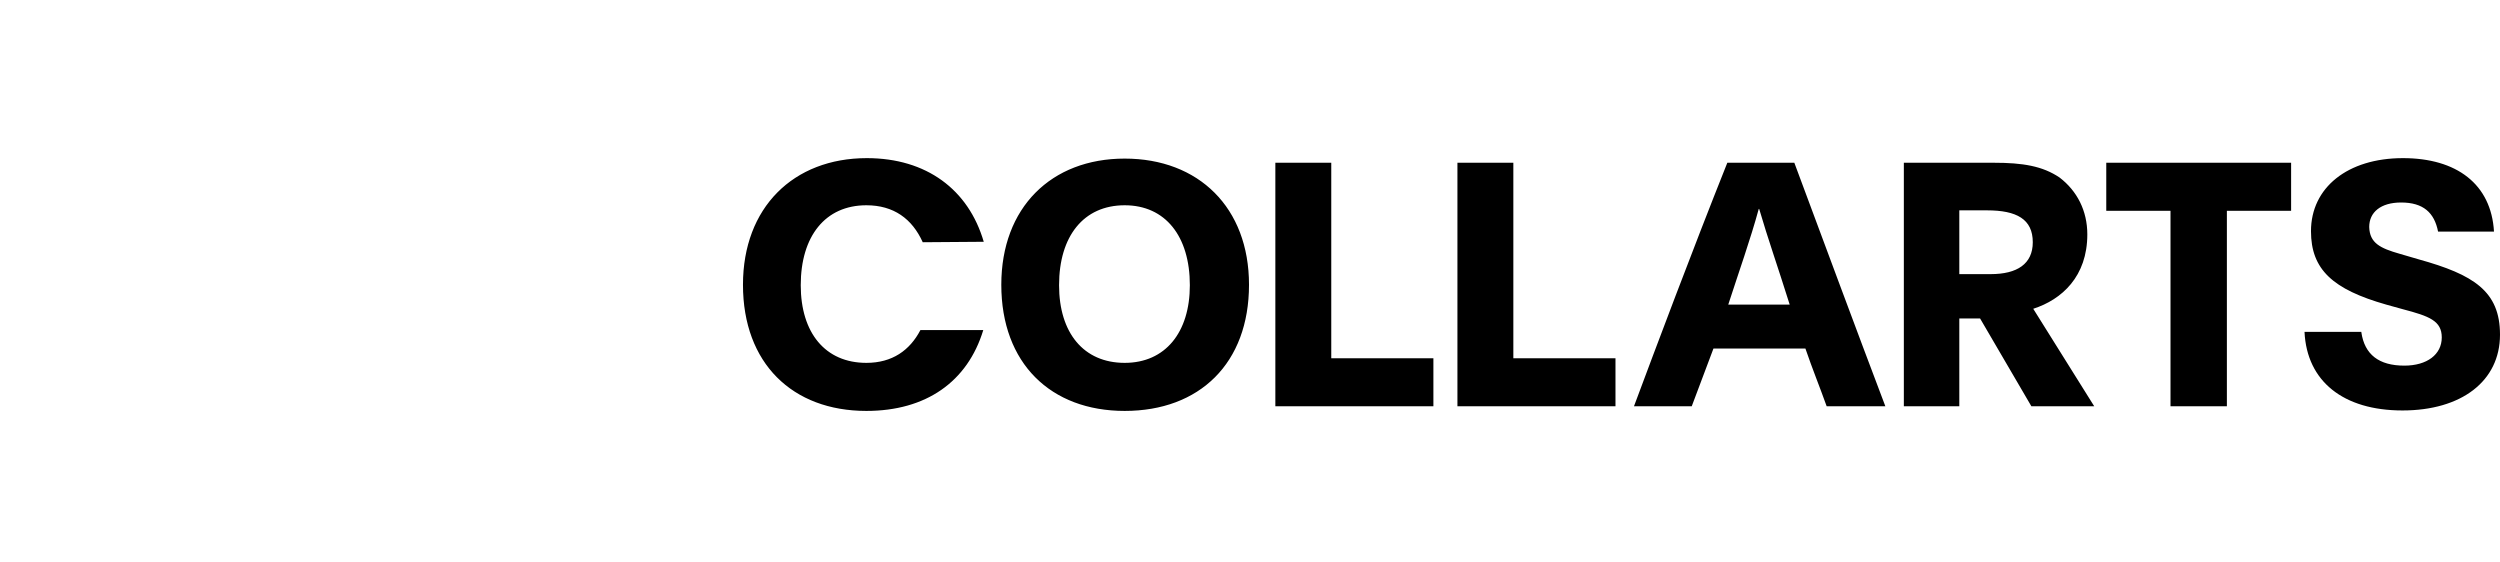 <svg width="249" height="56" viewBox="0 0 249 56" fill="none" xmlns="http://www.w3.org/2000/svg">
<path d="M97.935 32.873C96.37 38.028 92.227 40.928 86.29 40.928C78.925 40.928 74 36.187 74 28.362C74 20.675 79.017 15.75 86.336 15.75C92.273 15.75 96.462 18.88 97.981 24.081L91.905 24.127C90.846 21.78 89.005 20.445 86.29 20.445C82.193 20.445 79.754 23.529 79.754 28.408C79.754 33.149 82.193 36.141 86.29 36.141C88.867 36.141 90.616 34.898 91.675 32.873H97.935ZM124.401 28.362C124.401 36.187 119.476 40.928 112.019 40.928C104.655 40.928 99.73 36.187 99.73 28.362C99.73 20.675 104.701 15.796 112.019 15.796C119.384 15.796 124.401 20.675 124.401 28.362ZM118.509 28.408C118.509 23.529 116.07 20.445 112.019 20.445C107.923 20.445 105.483 23.529 105.483 28.408C105.483 33.149 107.923 36.141 112.019 36.141C116.07 36.141 118.509 33.103 118.509 28.408ZM132.594 16.21V35.68H142.766V40.467H127.025V16.21H132.594ZM150.729 16.21V35.68H160.902V40.467H145.16V16.21H150.729ZM162.743 40.467C164.906 34.668 168.496 25.094 172.041 16.21H178.715C181.614 23.989 184.882 32.827 187.782 40.467H181.937C181.246 38.534 180.51 36.739 179.819 34.714H170.66L168.496 40.467H162.743ZM178.254 30.341C177.012 26.383 176.091 23.805 175.216 20.813H175.17C174.342 23.851 173.191 27.073 172.133 30.341H178.254ZM195.147 40.467H189.623V16.21H198.599C201.453 16.21 203.432 16.532 205.135 17.683C206.884 19.018 207.897 20.997 207.897 23.345C207.897 27.533 205.365 29.835 202.511 30.755L208.587 40.467H202.327L197.218 31.722H195.147V40.467ZM195.147 27.303H198.277C200.9 27.303 202.465 26.291 202.465 24.127C202.465 21.826 200.854 20.951 197.908 20.951H195.147V27.303ZM216.182 40.467V20.997H209.784V16.21H228.195V20.997H221.797V40.467H216.182ZM235.191 33.103C235.514 35.312 236.941 36.417 239.472 36.417C241.728 36.417 243.2 35.312 243.2 33.609C243.2 31.952 241.958 31.492 239.334 30.801L237.677 30.341C232.338 28.822 230.174 26.843 230.174 23.023C230.174 18.696 233.811 15.75 239.334 15.75C244.673 15.75 248.125 18.328 248.402 23.069H242.832C242.464 21.181 241.359 20.169 239.15 20.169C237.125 20.169 235.974 21.135 235.974 22.608C236.02 24.219 237.079 24.726 239.012 25.278L240.899 25.83C246.376 27.349 249 29.006 249 33.333C249 37.982 245.134 40.882 239.288 40.882C233.396 40.882 229.76 37.982 229.53 33.057H235.191V33.103Z" fill="black"/>
</svg>
